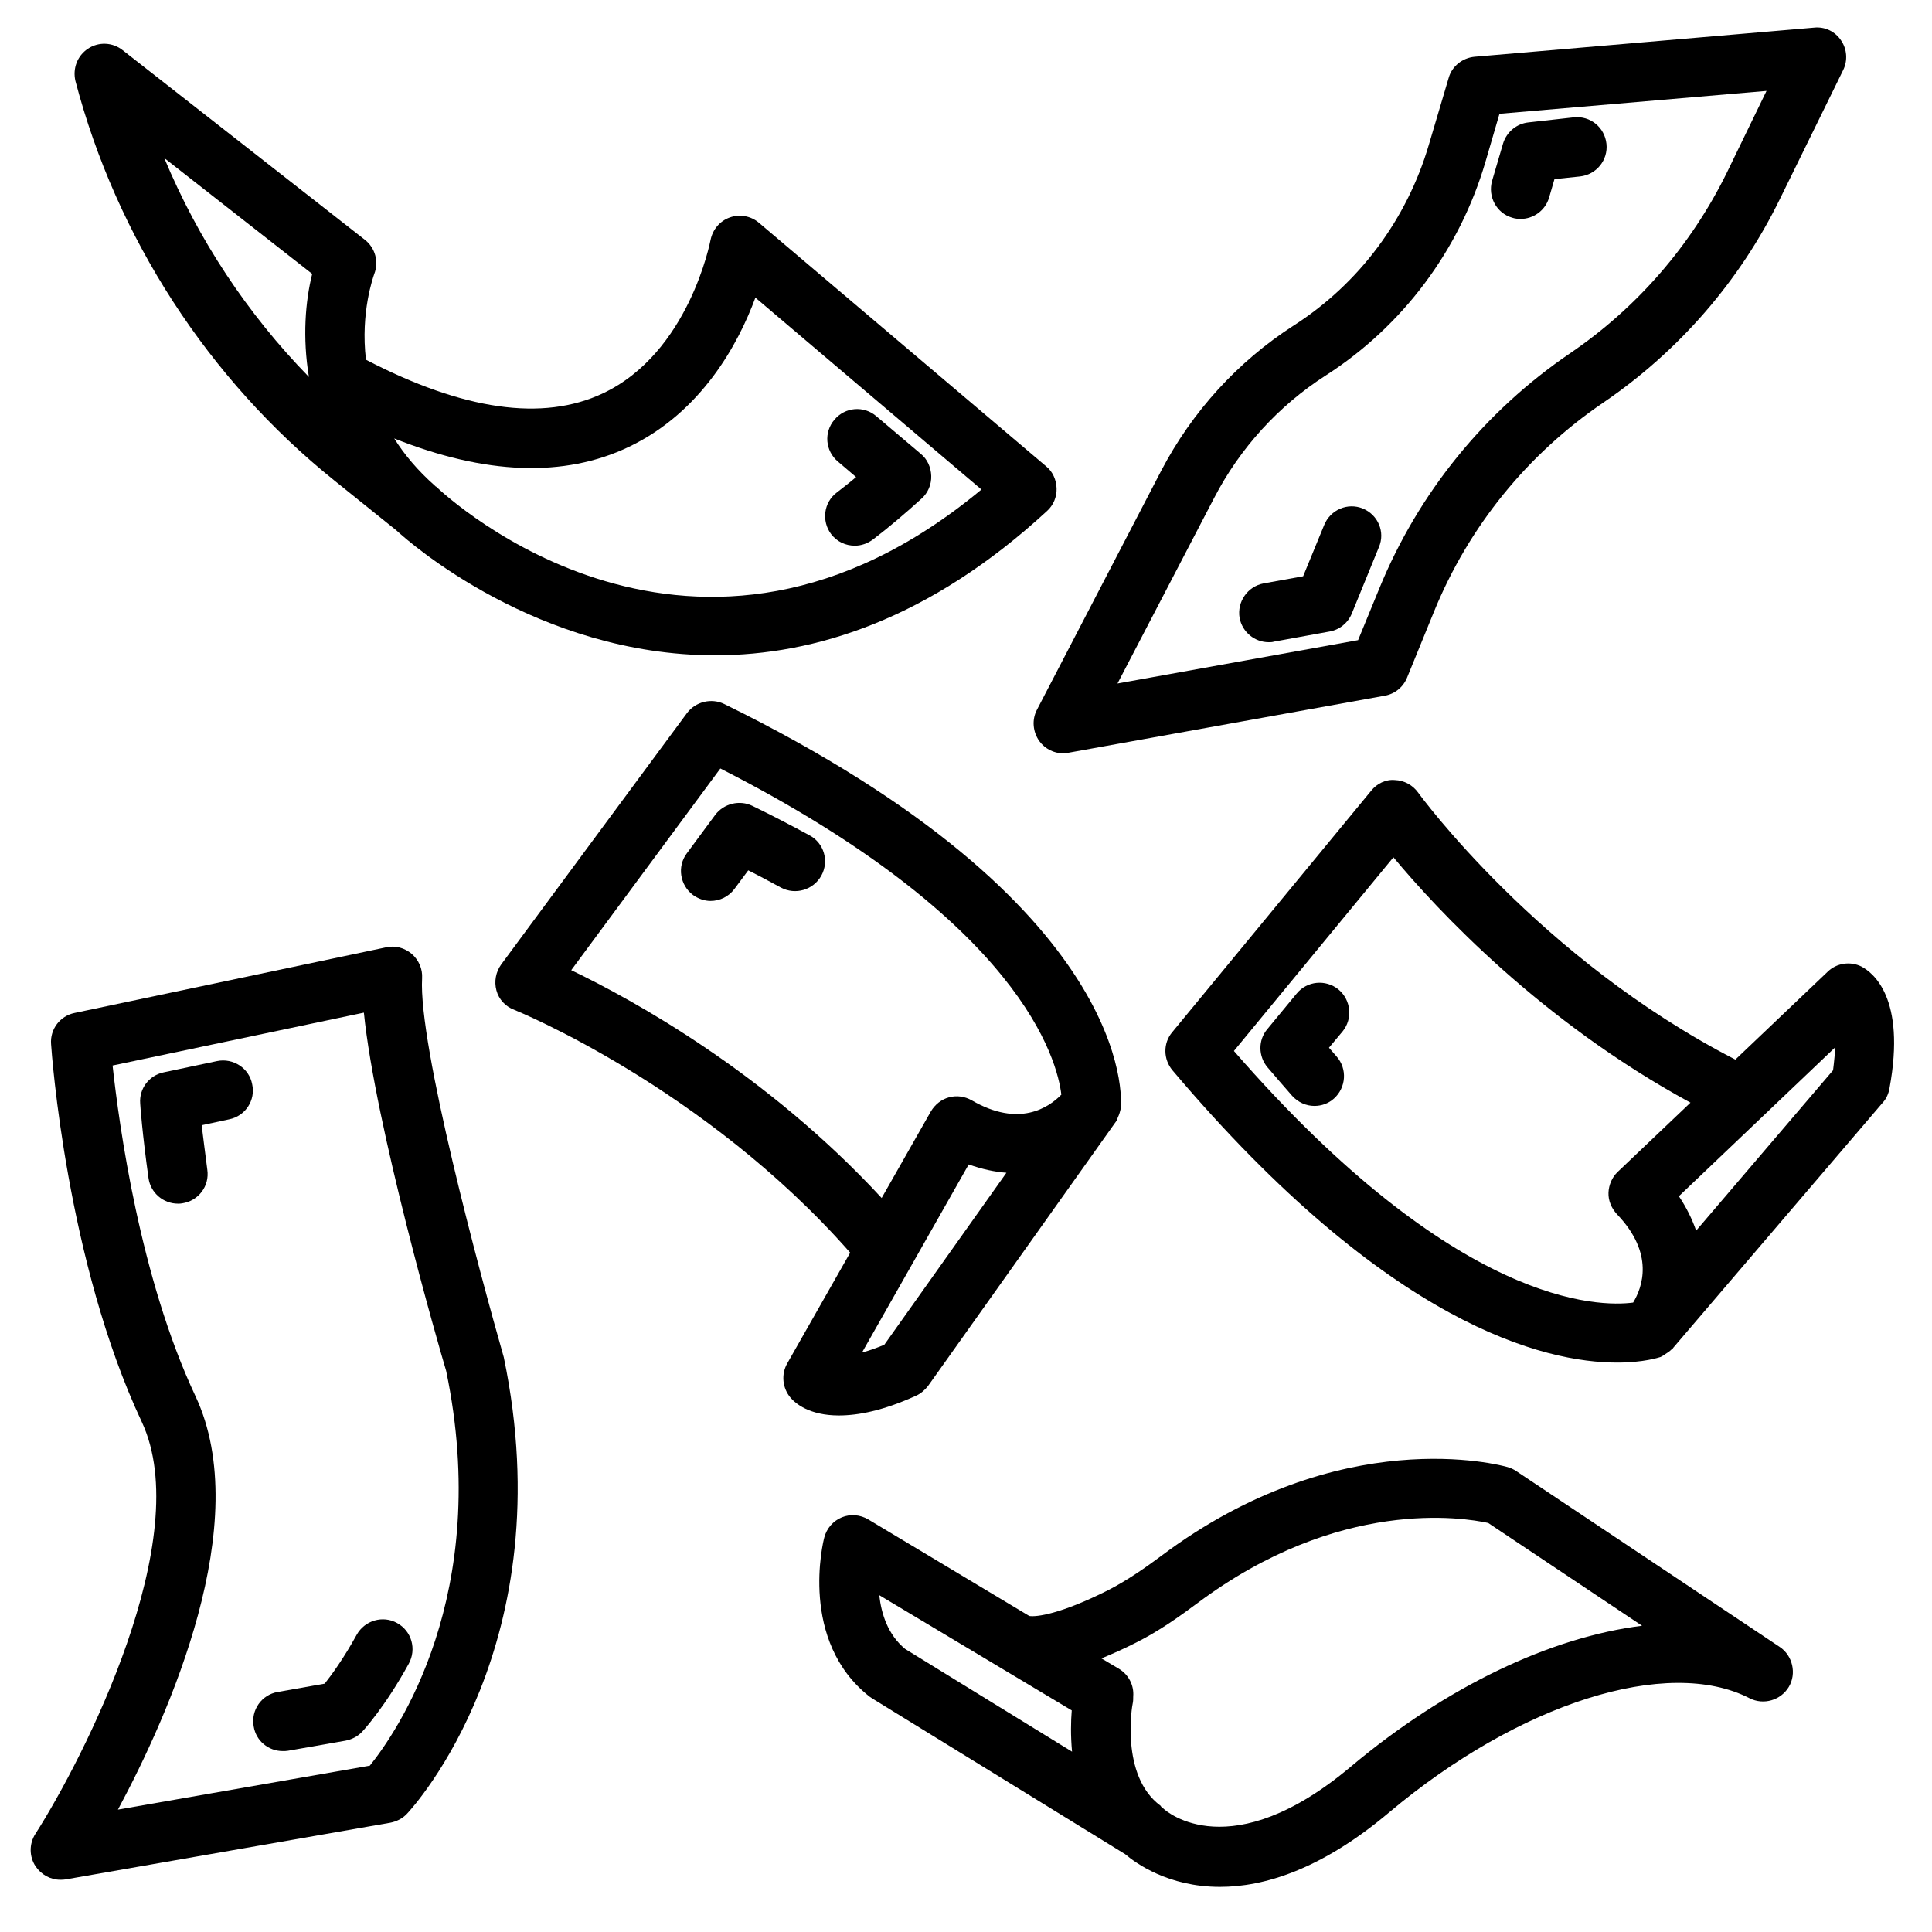 <?xml version="1.0" encoding="UTF-8"?>
<!-- Uploaded to: ICON Repo, www.svgrepo.com, Generator: ICON Repo Mixer Tools -->
<svg fill="#000000" width="800px" height="800px" version="1.1" viewBox="144 144 512 512" xmlns="http://www.w3.org/2000/svg">
 <g>
  <path d="m419.44 340.41c1.496 2.047 3.856 3.227 6.297 3.227 0.473 0 0.945 0 1.418-0.156l83.836-15.113c2.676-0.473 4.879-2.281 5.902-4.801l7.164-17.555c9.211-22.516 24.719-41.645 44.871-55.34 19.996-13.621 36.137-32.199 46.762-53.926l16.766-34.164c1.258-2.519 1.023-5.59-0.551-7.871-1.574-2.363-4.25-3.699-7.164-3.387l-89.977 7.715c-3.227 0.316-5.984 2.519-6.848 5.59l-5.273 17.789c-5.824 19.758-18.5 36.762-35.816 47.863-14.801 9.523-26.922 22.828-35.109 38.496l-32.906 63.293c-1.418 2.672-1.102 5.902 0.629 8.34zm46.289-64.391c6.848-13.227 17.082-24.48 29.598-32.512 20.469-13.145 35.504-33.297 42.352-56.68l3.699-12.676 70.77-6.062-10.547 21.73c-9.445 19.207-23.773 35.738-41.484 47.781-22.672 15.43-40.227 37-50.617 62.426l-5.59 13.617-63.762 11.492z"/>
  <path d="m544.77 201.7c0.707 0.234 1.496 0.316 2.203 0.316 3.387 0 6.535-2.203 7.559-5.668l1.418-4.879 6.769-0.707c4.328-0.473 7.477-4.328 7.008-8.66-0.473-4.328-4.25-7.477-8.66-7.008l-11.969 1.336c-3.148 0.316-5.824 2.519-6.769 5.59l-2.914 9.918c-1.18 4.172 1.184 8.578 5.356 9.762z"/>
  <path d="m505.17 278.77c-4.016-1.652-8.582 0.316-10.234 4.328l-5.59 13.617-10.469 1.891c-4.25 0.789-7.086 4.879-6.375 9.133 0.707 3.777 4.016 6.453 7.715 6.453 0.473 0 0.945 0 1.418-0.156l14.719-2.676c2.676-0.473 4.879-2.281 5.902-4.801l7.164-17.555c1.734-4.016-0.234-8.582-4.25-10.234z"/>
  <path d="m615.61 580.43-69.824-46.602c-0.707-0.473-1.418-0.789-2.203-1.023-1.812-0.551-44.398-12.043-91.867 23.539-4.016 2.992-8.816 6.375-14.012 9.055-12.676 6.375-19.051 7.164-20.941 6.848l-42.668-25.586c-2.125-1.258-4.723-1.496-7.008-0.551-2.281 0.945-4.016 2.914-4.644 5.352-0.316 1.102-6.769 27.473 12.043 42.195 0.234 0.156 0.473 0.316 0.707 0.473l66.992 41.25c2.676 2.281 11.336 8.66 25.113 8.66 11.57 0 26.766-4.488 44.871-19.758 34.48-28.969 73.762-41.406 95.488-30.23 3.699 1.891 8.266 0.551 10.391-2.992 2.129-3.543 1.027-8.348-2.438-10.629zm-231.75 0.551c-4.566-3.777-6.297-9.289-6.848-14.25l51.012 30.543c-0.234 2.832-0.316 6.613 0.078 10.941zm118.16 31.172c-31.805 26.766-48.887 11.965-49.75 11.098-0.156-0.156-0.316-0.156-0.395-0.316-0.156-0.078-0.234-0.316-0.316-0.395-10.785-7.949-7.477-26.844-7.398-27 0.156-0.629 0.156-1.34 0.156-1.969 0.234-2.914-1.18-5.746-3.777-7.32l-4.644-2.754c2.832-1.18 5.902-2.519 9.133-4.172 6.297-3.148 11.73-7.086 16.297-10.469 37.551-28.102 70.613-22.672 77.066-21.254l40.777 27.238c-24.09 2.992-51.723 15.98-77.148 37.312z"/>
  <path d="m637.34 400.16c-2.992-1.496-6.613-0.945-8.973 1.34l-24.48 23.301c-52.035-26.766-83.758-70.297-84.074-70.77-1.418-1.969-3.699-3.227-6.141-3.305-2.441-0.234-4.801 0.945-6.297 2.832l-52.742 64c-2.441 2.914-2.363 7.164 0.078 10.078 57.309 67.777 98.793 77.461 117.84 77.461 7.086 0 11.02-1.34 11.57-1.496 0.078 0 0.156-0.156 0.234-0.156 0.395-0.156 0.707-0.395 1.023-0.629 0.551-0.316 1.102-0.707 1.574-1.18 0.078-0.078 0.234-0.156 0.316-0.234 0.078-0.078 0.156-0.234 0.234-0.316l55.496-64.945c0.945-1.023 1.496-2.363 1.73-3.699 4.492-24.172-4.559-30.785-7.394-32.281zm-166.34 22.355 42.273-51.324c11.652 14.012 39.047 43.453 78.719 65.023l-19.285 18.344c-1.496 1.418-2.363 3.465-2.441 5.512-0.078 2.125 0.789 4.094 2.203 5.668 10.078 10.469 6.769 19.445 4.328 23.457-8.973 1.18-46.758 1.18-105.8-66.68zm158.78 5.117-36.289 42.508c-1.023-2.992-2.519-6.062-4.566-9.133l41.484-39.516c-0.156 1.574-0.312 3.699-0.629 6.141z"/>
  <path d="m498.71 406.22c-3.387-2.754-8.344-2.281-11.098 1.102l-7.793 9.445c-2.441 2.914-2.363 7.164 0.078 10.078 2.203 2.598 4.41 5.117 6.535 7.559 1.574 1.73 3.699 2.676 5.902 2.676 1.891 0 3.699-0.629 5.195-1.969 3.227-2.914 3.543-7.871 0.707-11.098-0.707-0.789-1.34-1.574-2.047-2.363l3.621-4.328c2.754-3.387 2.203-8.348-1.102-11.102z"/>
  <path d="m386.7 513.91c1.258-0.551 2.363-1.496 3.227-2.598l49.516-69.668c0.078-0.078 0.156-0.234 0.234-0.316 0.156-0.234 0.316-0.473 0.395-0.707 0.078-0.156 0.078-0.316 0.156-0.473 0.395-0.789 0.629-1.652 0.789-2.441v-0.078c0.234-2.125 4.016-53.531-105.09-107.06-3.387-1.652-7.559-0.629-9.84 2.363l-49.277 66.676c-1.418 1.969-1.891 4.488-1.258 6.848 0.629 2.363 2.363 4.25 4.644 5.117 0.551 0.234 50.461 20.469 89.109 64.395l-16.688 29.363c-1.652 2.914-1.258 6.535 0.867 9.055 1.258 1.496 4.961 4.723 12.832 4.723 5.109-0.004 11.723-1.262 20.383-5.199zm-8.344-13.539c-2.281 0.945-4.25 1.652-5.902 2.047l28.262-49.828c3.543 1.258 6.848 1.969 9.996 2.203zm-82.973-99.266 39.516-53.449c79.902 40.699 89.27 77.305 90.371 86.434-3.305 3.387-11.18 8.816-23.773 1.496-1.812-1.023-3.938-1.34-5.984-0.789-2.047 0.551-3.699 1.891-4.801 3.699l-13.066 22.984c-30.621-33.141-65.887-52.504-82.262-60.375z"/>
  <path d="m358.51 365.36c-4.801-2.598-9.762-5.195-15.113-7.793-3.387-1.652-7.559-0.629-9.84 2.363l-7.559 10.234c-2.598 3.465-1.812 8.422 1.652 11.02 1.418 1.023 3.07 1.574 4.644 1.574 2.441 0 4.801-1.102 6.375-3.227l3.621-4.879c2.992 1.496 5.902 3.07 8.66 4.566 3.856 2.047 8.582 0.629 10.707-3.148 2.129-3.863 0.711-8.664-3.148-10.711z"/>
  <path d="m255.86 403.23c0.156-2.441-0.867-4.801-2.754-6.453-1.891-1.574-4.328-2.281-6.769-1.73l-82.582 17.395c-3.856 0.789-6.535 4.328-6.219 8.266 0.156 2.363 4.094 57.625 24.008 100.05 14.484 30.781-15.43 89.348-28.184 109.27-1.652 2.598-1.652 5.984 0.078 8.582 1.496 2.203 3.938 3.543 6.535 3.543 0.473 0 0.867 0 1.34-0.078l86.121-15.035c1.652-0.316 3.227-1.102 4.41-2.363 1.73-1.812 41.406-45.344 25.664-120.99-6.301-22.047-22.672-82.82-21.648-100.45zm-13.855 208.69-66.754 11.648c13.461-25.031 36.289-76.043 20.547-109.58-14.719-31.332-20.23-71.793-21.965-87.617l66.598-14.012c2.992 29.758 19.758 88.168 21.805 94.938 12.359 59.355-13.305 96.039-20.23 104.62z"/>
  <path d="m249.25 574.13c-3.777-2.125-8.582-0.707-10.707 3.07-3.465 6.297-6.691 10.707-8.5 12.988l-12.438 2.203c-4.25 0.707-7.164 4.801-6.375 9.133 0.625 3.856 3.934 6.531 7.711 6.531 0.473 0 0.867 0 1.34-0.078l15.273-2.676c1.652-0.316 3.227-1.102 4.41-2.363 0.234-0.234 6.062-6.535 12.359-18.027 2.121-3.856 0.781-8.656-3.074-10.781z"/>
  <path d="m201.54 425.19-14.168 2.992c-3.856 0.789-6.535 4.328-6.219 8.266 0 0.316 0.551 7.949 2.203 19.758 0.551 3.938 3.938 6.773 7.793 6.773 0.395 0 0.707 0 1.102-0.078 4.328-0.629 7.32-4.566 6.691-8.895-0.629-4.723-1.102-8.738-1.496-11.809l7.32-1.574c4.25-0.867 7.008-5.039 6.062-9.289-0.785-4.254-5.035-7.008-9.289-6.144z"/>
  <path d="m232.64 271.37 16.453 13.227c3.387 3.148 37.391 33.062 84.387 33.062 26.293 0 56.758-9.445 88.008-38.258 1.652-1.496 2.598-3.699 2.519-5.984-0.078-2.281-1.023-4.41-2.754-5.824l-76.121-64.551c-2.125-1.812-5.117-2.363-7.715-1.418-2.676 0.945-4.566 3.227-5.117 5.984-0.078 0.316-5.668 29.836-28.496 40.621-15.98 7.559-37.078 4.488-62.82-8.895-1.496-12.523 1.969-22.047 2.203-22.754 1.258-3.227 0.234-6.926-2.519-9.055l-64.156-50.223c-2.676-2.125-6.375-2.285-9.211-0.395-2.832 1.891-4.094 5.273-3.305 8.582 10.863 41.406 35.188 79.035 68.645 105.88zm78.09-8.977c19.207-9.211 28.969-27.316 33.457-39.516l59.906 50.852c-75.887 63.055-141.62 1.969-144.45-0.707-0.078-0.078-0.078-0.078-0.156-0.078-0.078-0.078-0.078-0.078-0.156-0.156-4.644-4.094-8.188-8.344-10.863-12.594 24.086 9.602 45.023 10.465 62.266 2.199zm-83.996-45.812c-1.812 7.242-2.598 16.848-0.867 27.316-16.293-16.691-29.359-36.449-38.336-58.02z"/>
  <path d="m364.26 285.54c1.574 2.047 3.856 3.07 6.297 3.07 1.652 0 3.305-0.551 4.801-1.652 4.328-3.305 8.66-7.008 12.91-10.863 1.652-1.496 2.598-3.699 2.519-5.984-0.078-2.281-1.023-4.41-2.754-5.824l-11.809-9.996c-3.305-2.832-8.266-2.441-11.098 0.945-2.832 3.305-2.441 8.266 0.945 11.098l4.801 4.094c-1.652 1.418-3.387 2.754-5.117 4.094-3.461 2.598-4.094 7.555-1.496 11.02z"/>
 </g>
</svg>